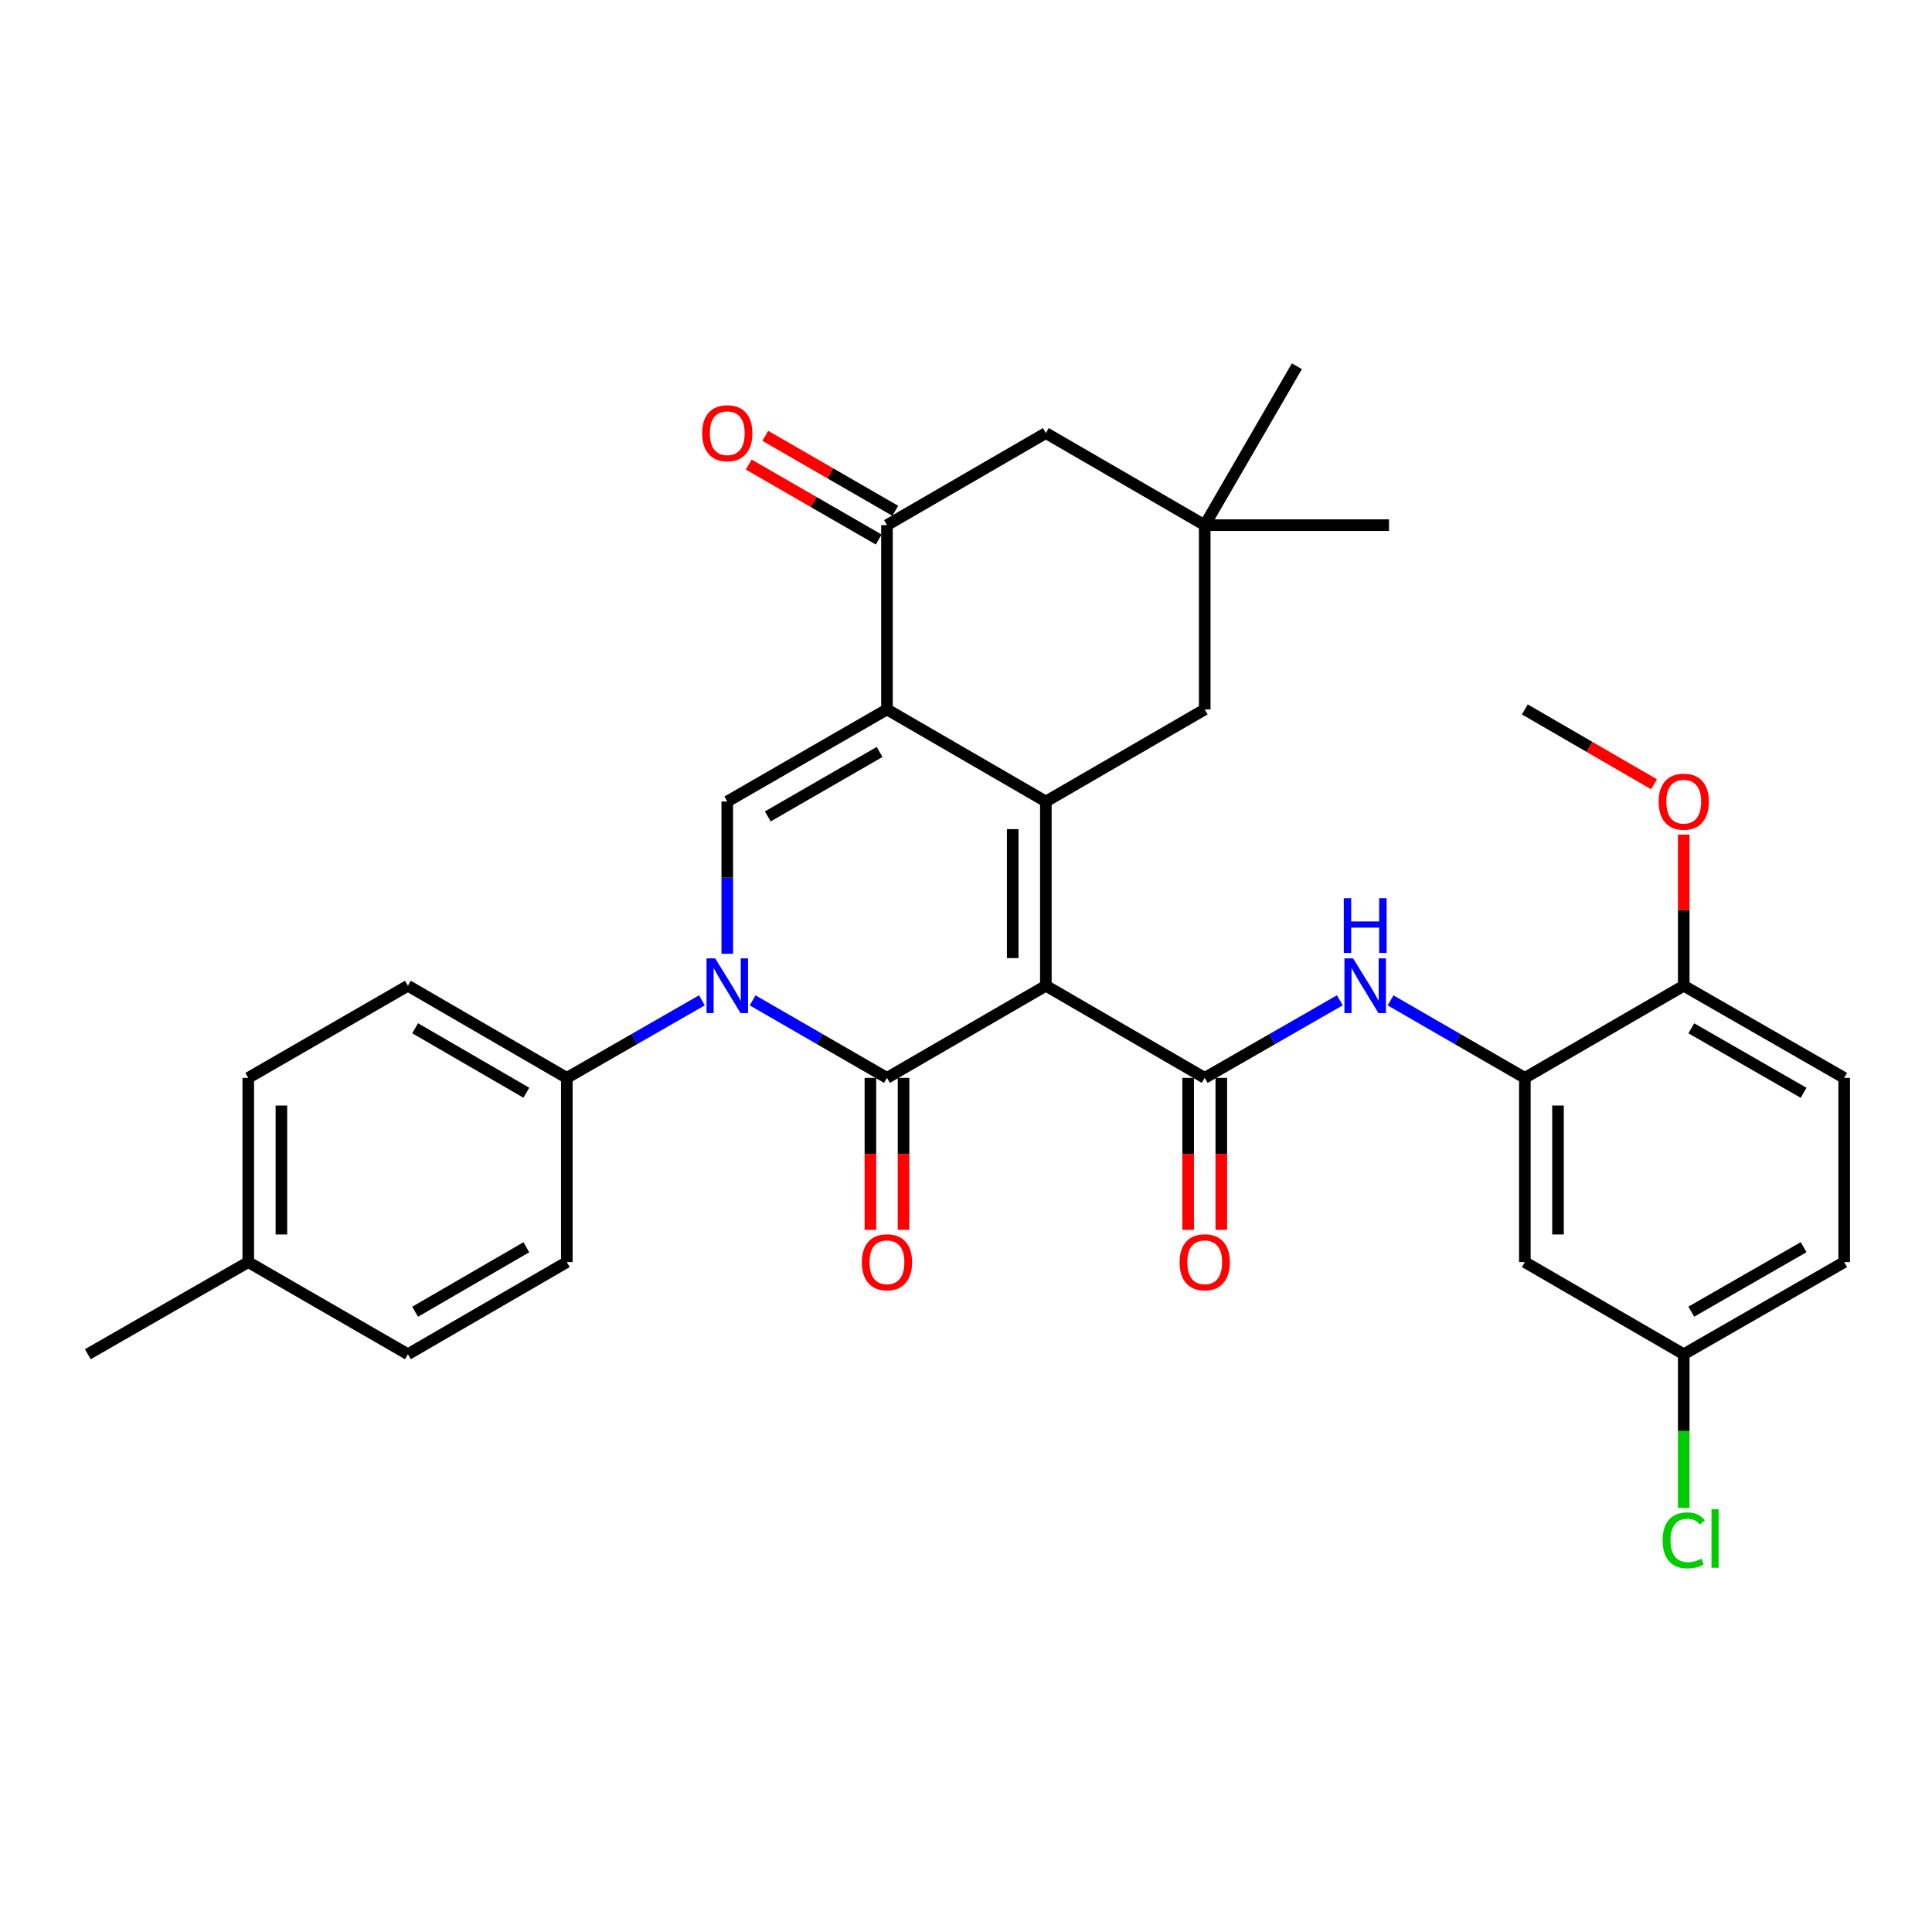<?xml version='1.0' encoding='iso-8859-1'?>
<svg version='1.1' baseProfile='full'
              xmlns='http://www.w3.org/2000/svg'
                      xmlns:rdkit='http://www.rdkit.org/xml'
                      xmlns:xlink='http://www.w3.org/1999/xlink'
                  xml:space='preserve'
width='1000px' height='1000px' viewBox='0 0 1000 1000'>
<!-- END OF HEADER -->
<rect style='opacity:1.0;fill:#FFFFFF;stroke:none' width='1000' height='1000' x='0' y='0'> </rect>
<path class='bond-0' d='M 541.334,510.219 L 459.095,557.911' style='fill:none;fill-rule:evenodd;stroke:#000000;stroke-width:6px;stroke-linecap:butt;stroke-linejoin:miter;stroke-opacity:1' />
<path class='bond-1' d='M 541.334,510.219 L 541.334,414.864' style='fill:none;fill-rule:evenodd;stroke:#000000;stroke-width:6px;stroke-linecap:butt;stroke-linejoin:miter;stroke-opacity:1' />
<path class='bond-1' d='M 524.175,495.916 L 524.175,429.167' style='fill:none;fill-rule:evenodd;stroke:#000000;stroke-width:6px;stroke-linecap:butt;stroke-linejoin:miter;stroke-opacity:1' />
<path class='bond-4' d='M 541.334,510.219 L 623.562,557.911' style='fill:none;fill-rule:evenodd;stroke:#000000;stroke-width:6px;stroke-linecap:butt;stroke-linejoin:miter;stroke-opacity:1' />
<path class='bond-3' d='M 459.095,557.911 L 424.329,537.852' style='fill:none;fill-rule:evenodd;stroke:#000000;stroke-width:6px;stroke-linecap:butt;stroke-linejoin:miter;stroke-opacity:1' />
<path class='bond-3' d='M 424.329,537.852 L 389.564,517.792' style='fill:none;fill-rule:evenodd;stroke:#0000FF;stroke-width:6px;stroke-linecap:butt;stroke-linejoin:miter;stroke-opacity:1' />
<path class='bond-13' d='M 450.516,557.911 L 450.516,597.237' style='fill:none;fill-rule:evenodd;stroke:#000000;stroke-width:6px;stroke-linecap:butt;stroke-linejoin:miter;stroke-opacity:1' />
<path class='bond-13' d='M 450.516,597.237 L 450.516,636.562' style='fill:none;fill-rule:evenodd;stroke:#FF0000;stroke-width:6px;stroke-linecap:butt;stroke-linejoin:miter;stroke-opacity:1' />
<path class='bond-13' d='M 467.675,557.911 L 467.675,597.237' style='fill:none;fill-rule:evenodd;stroke:#000000;stroke-width:6px;stroke-linecap:butt;stroke-linejoin:miter;stroke-opacity:1' />
<path class='bond-13' d='M 467.675,597.237 L 467.675,636.562' style='fill:none;fill-rule:evenodd;stroke:#FF0000;stroke-width:6px;stroke-linecap:butt;stroke-linejoin:miter;stroke-opacity:1' />
<path class='bond-2' d='M 541.334,414.864 L 459.095,367.201' style='fill:none;fill-rule:evenodd;stroke:#000000;stroke-width:6px;stroke-linecap:butt;stroke-linejoin:miter;stroke-opacity:1' />
<path class='bond-9' d='M 541.334,414.864 L 623.562,367.201' style='fill:none;fill-rule:evenodd;stroke:#000000;stroke-width:6px;stroke-linecap:butt;stroke-linejoin:miter;stroke-opacity:1' />
<path class='bond-5' d='M 459.095,367.201 L 376.438,414.864' style='fill:none;fill-rule:evenodd;stroke:#000000;stroke-width:6px;stroke-linecap:butt;stroke-linejoin:miter;stroke-opacity:1' />
<path class='bond-5' d='M 455.268,389.215 L 397.408,422.579' style='fill:none;fill-rule:evenodd;stroke:#000000;stroke-width:6px;stroke-linecap:butt;stroke-linejoin:miter;stroke-opacity:1' />
<path class='bond-6' d='M 459.095,367.201 L 459.095,271.817' style='fill:none;fill-rule:evenodd;stroke:#000000;stroke-width:6px;stroke-linecap:butt;stroke-linejoin:miter;stroke-opacity:1' />
<path class='bond-10' d='M 363.303,517.761 L 328.342,537.836' style='fill:none;fill-rule:evenodd;stroke:#0000FF;stroke-width:6px;stroke-linecap:butt;stroke-linejoin:miter;stroke-opacity:1' />
<path class='bond-10' d='M 328.342,537.836 L 293.38,557.911' style='fill:none;fill-rule:evenodd;stroke:#000000;stroke-width:6px;stroke-linecap:butt;stroke-linejoin:miter;stroke-opacity:1' />
<path class='bond-32' d='M 376.438,493.675 L 376.438,454.27' style='fill:none;fill-rule:evenodd;stroke:#0000FF;stroke-width:6px;stroke-linecap:butt;stroke-linejoin:miter;stroke-opacity:1' />
<path class='bond-32' d='M 376.438,454.27 L 376.438,414.864' style='fill:none;fill-rule:evenodd;stroke:#000000;stroke-width:6px;stroke-linecap:butt;stroke-linejoin:miter;stroke-opacity:1' />
<path class='bond-7' d='M 623.562,557.911 L 658.524,537.836' style='fill:none;fill-rule:evenodd;stroke:#000000;stroke-width:6px;stroke-linecap:butt;stroke-linejoin:miter;stroke-opacity:1' />
<path class='bond-7' d='M 658.524,537.836 L 693.486,517.761' style='fill:none;fill-rule:evenodd;stroke:#0000FF;stroke-width:6px;stroke-linecap:butt;stroke-linejoin:miter;stroke-opacity:1' />
<path class='bond-15' d='M 614.983,557.911 L 614.983,597.237' style='fill:none;fill-rule:evenodd;stroke:#000000;stroke-width:6px;stroke-linecap:butt;stroke-linejoin:miter;stroke-opacity:1' />
<path class='bond-15' d='M 614.983,597.237 L 614.983,636.562' style='fill:none;fill-rule:evenodd;stroke:#FF0000;stroke-width:6px;stroke-linecap:butt;stroke-linejoin:miter;stroke-opacity:1' />
<path class='bond-15' d='M 632.142,557.911 L 632.142,597.237' style='fill:none;fill-rule:evenodd;stroke:#000000;stroke-width:6px;stroke-linecap:butt;stroke-linejoin:miter;stroke-opacity:1' />
<path class='bond-15' d='M 632.142,597.237 L 632.142,636.562' style='fill:none;fill-rule:evenodd;stroke:#FF0000;stroke-width:6px;stroke-linecap:butt;stroke-linejoin:miter;stroke-opacity:1' />
<path class='bond-17' d='M 463.381,264.385 L 429.745,244.989' style='fill:none;fill-rule:evenodd;stroke:#000000;stroke-width:6px;stroke-linecap:butt;stroke-linejoin:miter;stroke-opacity:1' />
<path class='bond-17' d='M 429.745,244.989 L 396.109,225.593' style='fill:none;fill-rule:evenodd;stroke:#FF0000;stroke-width:6px;stroke-linecap:butt;stroke-linejoin:miter;stroke-opacity:1' />
<path class='bond-17' d='M 454.81,279.249 L 421.174,259.853' style='fill:none;fill-rule:evenodd;stroke:#000000;stroke-width:6px;stroke-linecap:butt;stroke-linejoin:miter;stroke-opacity:1' />
<path class='bond-17' d='M 421.174,259.853 L 387.537,240.458' style='fill:none;fill-rule:evenodd;stroke:#FF0000;stroke-width:6px;stroke-linecap:butt;stroke-linejoin:miter;stroke-opacity:1' />
<path class='bond-33' d='M 459.095,271.817 L 541.334,224.154' style='fill:none;fill-rule:evenodd;stroke:#000000;stroke-width:6px;stroke-linecap:butt;stroke-linejoin:miter;stroke-opacity:1' />
<path class='bond-8' d='M 719.746,517.794 L 754.502,537.852' style='fill:none;fill-rule:evenodd;stroke:#0000FF;stroke-width:6px;stroke-linecap:butt;stroke-linejoin:miter;stroke-opacity:1' />
<path class='bond-8' d='M 754.502,537.852 L 789.259,557.911' style='fill:none;fill-rule:evenodd;stroke:#000000;stroke-width:6px;stroke-linecap:butt;stroke-linejoin:miter;stroke-opacity:1' />
<path class='bond-12' d='M 789.259,557.911 L 789.259,653.266' style='fill:none;fill-rule:evenodd;stroke:#000000;stroke-width:6px;stroke-linecap:butt;stroke-linejoin:miter;stroke-opacity:1' />
<path class='bond-12' d='M 806.418,572.214 L 806.418,638.963' style='fill:none;fill-rule:evenodd;stroke:#000000;stroke-width:6px;stroke-linecap:butt;stroke-linejoin:miter;stroke-opacity:1' />
<path class='bond-16' d='M 789.259,557.911 L 871.507,510.219' style='fill:none;fill-rule:evenodd;stroke:#000000;stroke-width:6px;stroke-linecap:butt;stroke-linejoin:miter;stroke-opacity:1' />
<path class='bond-11' d='M 623.562,367.201 L 623.562,271.817' style='fill:none;fill-rule:evenodd;stroke:#000000;stroke-width:6px;stroke-linecap:butt;stroke-linejoin:miter;stroke-opacity:1' />
<path class='bond-18' d='M 293.38,557.911 L 211.132,510.219' style='fill:none;fill-rule:evenodd;stroke:#000000;stroke-width:6px;stroke-linecap:butt;stroke-linejoin:miter;stroke-opacity:1' />
<path class='bond-18' d='M 272.435,565.601 L 214.862,532.217' style='fill:none;fill-rule:evenodd;stroke:#000000;stroke-width:6px;stroke-linecap:butt;stroke-linejoin:miter;stroke-opacity:1' />
<path class='bond-19' d='M 293.38,557.911 L 293.38,653.266' style='fill:none;fill-rule:evenodd;stroke:#000000;stroke-width:6px;stroke-linecap:butt;stroke-linejoin:miter;stroke-opacity:1' />
<path class='bond-14' d='M 623.562,271.817 L 541.334,224.154' style='fill:none;fill-rule:evenodd;stroke:#000000;stroke-width:6px;stroke-linecap:butt;stroke-linejoin:miter;stroke-opacity:1' />
<path class='bond-28' d='M 623.562,271.817 L 718.946,271.817' style='fill:none;fill-rule:evenodd;stroke:#000000;stroke-width:6px;stroke-linecap:butt;stroke-linejoin:miter;stroke-opacity:1' />
<path class='bond-29' d='M 623.562,271.817 L 671.254,189.569' style='fill:none;fill-rule:evenodd;stroke:#000000;stroke-width:6px;stroke-linecap:butt;stroke-linejoin:miter;stroke-opacity:1' />
<path class='bond-21' d='M 789.259,653.266 L 871.507,700.948' style='fill:none;fill-rule:evenodd;stroke:#000000;stroke-width:6px;stroke-linecap:butt;stroke-linejoin:miter;stroke-opacity:1' />
<path class='bond-20' d='M 871.507,510.219 L 954.545,557.911' style='fill:none;fill-rule:evenodd;stroke:#000000;stroke-width:6px;stroke-linecap:butt;stroke-linejoin:miter;stroke-opacity:1' />
<path class='bond-20' d='M 875.417,532.252 L 933.544,565.636' style='fill:none;fill-rule:evenodd;stroke:#000000;stroke-width:6px;stroke-linecap:butt;stroke-linejoin:miter;stroke-opacity:1' />
<path class='bond-27' d='M 871.507,510.219 L 871.507,471.113' style='fill:none;fill-rule:evenodd;stroke:#000000;stroke-width:6px;stroke-linecap:butt;stroke-linejoin:miter;stroke-opacity:1' />
<path class='bond-27' d='M 871.507,471.113 L 871.507,432.008' style='fill:none;fill-rule:evenodd;stroke:#FF0000;stroke-width:6px;stroke-linecap:butt;stroke-linejoin:miter;stroke-opacity:1' />
<path class='bond-23' d='M 211.132,510.219 L 128.493,557.911' style='fill:none;fill-rule:evenodd;stroke:#000000;stroke-width:6px;stroke-linecap:butt;stroke-linejoin:miter;stroke-opacity:1' />
<path class='bond-24' d='M 293.38,653.266 L 211.132,700.948' style='fill:none;fill-rule:evenodd;stroke:#000000;stroke-width:6px;stroke-linecap:butt;stroke-linejoin:miter;stroke-opacity:1' />
<path class='bond-24' d='M 272.437,645.574 L 214.863,678.951' style='fill:none;fill-rule:evenodd;stroke:#000000;stroke-width:6px;stroke-linecap:butt;stroke-linejoin:miter;stroke-opacity:1' />
<path class='bond-22' d='M 954.545,557.911 L 954.545,653.266' style='fill:none;fill-rule:evenodd;stroke:#000000;stroke-width:6px;stroke-linecap:butt;stroke-linejoin:miter;stroke-opacity:1' />
<path class='bond-25' d='M 871.507,700.948 L 871.507,740.704' style='fill:none;fill-rule:evenodd;stroke:#000000;stroke-width:6px;stroke-linecap:butt;stroke-linejoin:miter;stroke-opacity:1' />
<path class='bond-25' d='M 871.507,740.704 L 871.507,780.46' style='fill:none;fill-rule:evenodd;stroke:#00CC00;stroke-width:6px;stroke-linecap:butt;stroke-linejoin:miter;stroke-opacity:1' />
<path class='bond-34' d='M 871.507,700.948 L 954.545,653.266' style='fill:none;fill-rule:evenodd;stroke:#000000;stroke-width:6px;stroke-linecap:butt;stroke-linejoin:miter;stroke-opacity:1' />
<path class='bond-34' d='M 875.418,678.916 L 933.545,645.538' style='fill:none;fill-rule:evenodd;stroke:#000000;stroke-width:6px;stroke-linecap:butt;stroke-linejoin:miter;stroke-opacity:1' />
<path class='bond-35' d='M 128.493,557.911 L 128.493,653.266' style='fill:none;fill-rule:evenodd;stroke:#000000;stroke-width:6px;stroke-linecap:butt;stroke-linejoin:miter;stroke-opacity:1' />
<path class='bond-35' d='M 145.652,572.214 L 145.652,638.963' style='fill:none;fill-rule:evenodd;stroke:#000000;stroke-width:6px;stroke-linecap:butt;stroke-linejoin:miter;stroke-opacity:1' />
<path class='bond-26' d='M 211.132,700.948 L 128.493,653.266' style='fill:none;fill-rule:evenodd;stroke:#000000;stroke-width:6px;stroke-linecap:butt;stroke-linejoin:miter;stroke-opacity:1' />
<path class='bond-30' d='M 128.493,653.266 L 45.455,700.948' style='fill:none;fill-rule:evenodd;stroke:#000000;stroke-width:6px;stroke-linecap:butt;stroke-linejoin:miter;stroke-opacity:1' />
<path class='bond-31' d='M 856.13,405.953 L 822.694,386.577' style='fill:none;fill-rule:evenodd;stroke:#FF0000;stroke-width:6px;stroke-linecap:butt;stroke-linejoin:miter;stroke-opacity:1' />
<path class='bond-31' d='M 822.694,386.577 L 789.259,367.201' style='fill:none;fill-rule:evenodd;stroke:#000000;stroke-width:6px;stroke-linecap:butt;stroke-linejoin:miter;stroke-opacity:1' />
<path  class='atom-4' d='M 370.178 496.059
L 379.458 511.059
Q 380.378 512.539, 381.858 515.219
Q 383.338 517.899, 383.418 518.059
L 383.418 496.059
L 387.178 496.059
L 387.178 524.379
L 383.298 524.379
L 373.338 507.979
Q 372.178 506.059, 370.938 503.859
Q 369.738 501.659, 369.378 500.979
L 369.378 524.379
L 365.698 524.379
L 365.698 496.059
L 370.178 496.059
' fill='#0000FF'/>
<path  class='atom-8' d='M 700.36 496.059
L 709.64 511.059
Q 710.56 512.539, 712.04 515.219
Q 713.52 517.899, 713.6 518.059
L 713.6 496.059
L 717.36 496.059
L 717.36 524.379
L 713.48 524.379
L 703.52 507.979
Q 702.36 506.059, 701.12 503.859
Q 699.92 501.659, 699.56 500.979
L 699.56 524.379
L 695.88 524.379
L 695.88 496.059
L 700.36 496.059
' fill='#0000FF'/>
<path  class='atom-8' d='M 695.54 464.907
L 699.38 464.907
L 699.38 476.947
L 713.86 476.947
L 713.86 464.907
L 717.7 464.907
L 717.7 493.227
L 713.86 493.227
L 713.86 480.147
L 699.38 480.147
L 699.38 493.227
L 695.54 493.227
L 695.54 464.907
' fill='#0000FF'/>
<path  class='atom-14' d='M 446.095 653.346
Q 446.095 646.546, 449.455 642.746
Q 452.815 638.946, 459.095 638.946
Q 465.375 638.946, 468.735 642.746
Q 472.095 646.546, 472.095 653.346
Q 472.095 660.226, 468.695 664.146
Q 465.295 668.026, 459.095 668.026
Q 452.855 668.026, 449.455 664.146
Q 446.095 660.266, 446.095 653.346
M 459.095 664.826
Q 463.415 664.826, 465.735 661.946
Q 468.095 659.026, 468.095 653.346
Q 468.095 647.786, 465.735 644.986
Q 463.415 642.146, 459.095 642.146
Q 454.775 642.146, 452.415 644.946
Q 450.095 647.746, 450.095 653.346
Q 450.095 659.066, 452.415 661.946
Q 454.775 664.826, 459.095 664.826
' fill='#FF0000'/>
<path  class='atom-16' d='M 610.562 653.346
Q 610.562 646.546, 613.922 642.746
Q 617.282 638.946, 623.562 638.946
Q 629.842 638.946, 633.202 642.746
Q 636.562 646.546, 636.562 653.346
Q 636.562 660.226, 633.162 664.146
Q 629.762 668.026, 623.562 668.026
Q 617.322 668.026, 613.922 664.146
Q 610.562 660.266, 610.562 653.346
M 623.562 664.826
Q 627.882 664.826, 630.202 661.946
Q 632.562 659.026, 632.562 653.346
Q 632.562 647.786, 630.202 644.986
Q 627.882 642.146, 623.562 642.146
Q 619.242 642.146, 616.882 644.946
Q 614.562 647.746, 614.562 653.346
Q 614.562 659.066, 616.882 661.946
Q 619.242 664.826, 623.562 664.826
' fill='#FF0000'/>
<path  class='atom-18' d='M 363.438 224.234
Q 363.438 217.434, 366.798 213.634
Q 370.158 209.834, 376.438 209.834
Q 382.718 209.834, 386.078 213.634
Q 389.438 217.434, 389.438 224.234
Q 389.438 231.114, 386.038 235.034
Q 382.638 238.914, 376.438 238.914
Q 370.198 238.914, 366.798 235.034
Q 363.438 231.154, 363.438 224.234
M 376.438 235.714
Q 380.758 235.714, 383.078 232.834
Q 385.438 229.914, 385.438 224.234
Q 385.438 218.674, 383.078 215.874
Q 380.758 213.034, 376.438 213.034
Q 372.118 213.034, 369.758 215.834
Q 367.438 218.634, 367.438 224.234
Q 367.438 229.954, 369.758 232.834
Q 372.118 235.714, 376.438 235.714
' fill='#FF0000'/>
<path  class='atom-26' d='M 860.587 797.283
Q 860.587 790.243, 863.867 786.563
Q 867.187 782.843, 873.467 782.843
Q 879.307 782.843, 882.427 786.963
L 879.787 789.123
Q 877.507 786.123, 873.467 786.123
Q 869.187 786.123, 866.907 789.003
Q 864.667 791.843, 864.667 797.283
Q 864.667 802.883, 866.987 805.763
Q 869.347 808.643, 873.907 808.643
Q 877.027 808.643, 880.667 806.763
L 881.787 809.763
Q 880.307 810.723, 878.067 811.283
Q 875.827 811.843, 873.347 811.843
Q 867.187 811.843, 863.867 808.083
Q 860.587 804.323, 860.587 797.283
' fill='#00CC00'/>
<path  class='atom-26' d='M 885.867 781.123
L 889.547 781.123
L 889.547 811.483
L 885.867 811.483
L 885.867 781.123
' fill='#00CC00'/>
<path  class='atom-28' d='M 858.507 414.944
Q 858.507 408.144, 861.867 404.344
Q 865.227 400.544, 871.507 400.544
Q 877.787 400.544, 881.147 404.344
Q 884.507 408.144, 884.507 414.944
Q 884.507 421.824, 881.107 425.744
Q 877.707 429.624, 871.507 429.624
Q 865.267 429.624, 861.867 425.744
Q 858.507 421.864, 858.507 414.944
M 871.507 426.424
Q 875.827 426.424, 878.147 423.544
Q 880.507 420.624, 880.507 414.944
Q 880.507 409.384, 878.147 406.584
Q 875.827 403.744, 871.507 403.744
Q 867.187 403.744, 864.827 406.544
Q 862.507 409.344, 862.507 414.944
Q 862.507 420.664, 864.827 423.544
Q 867.187 426.424, 871.507 426.424
' fill='#FF0000'/>
</svg>
